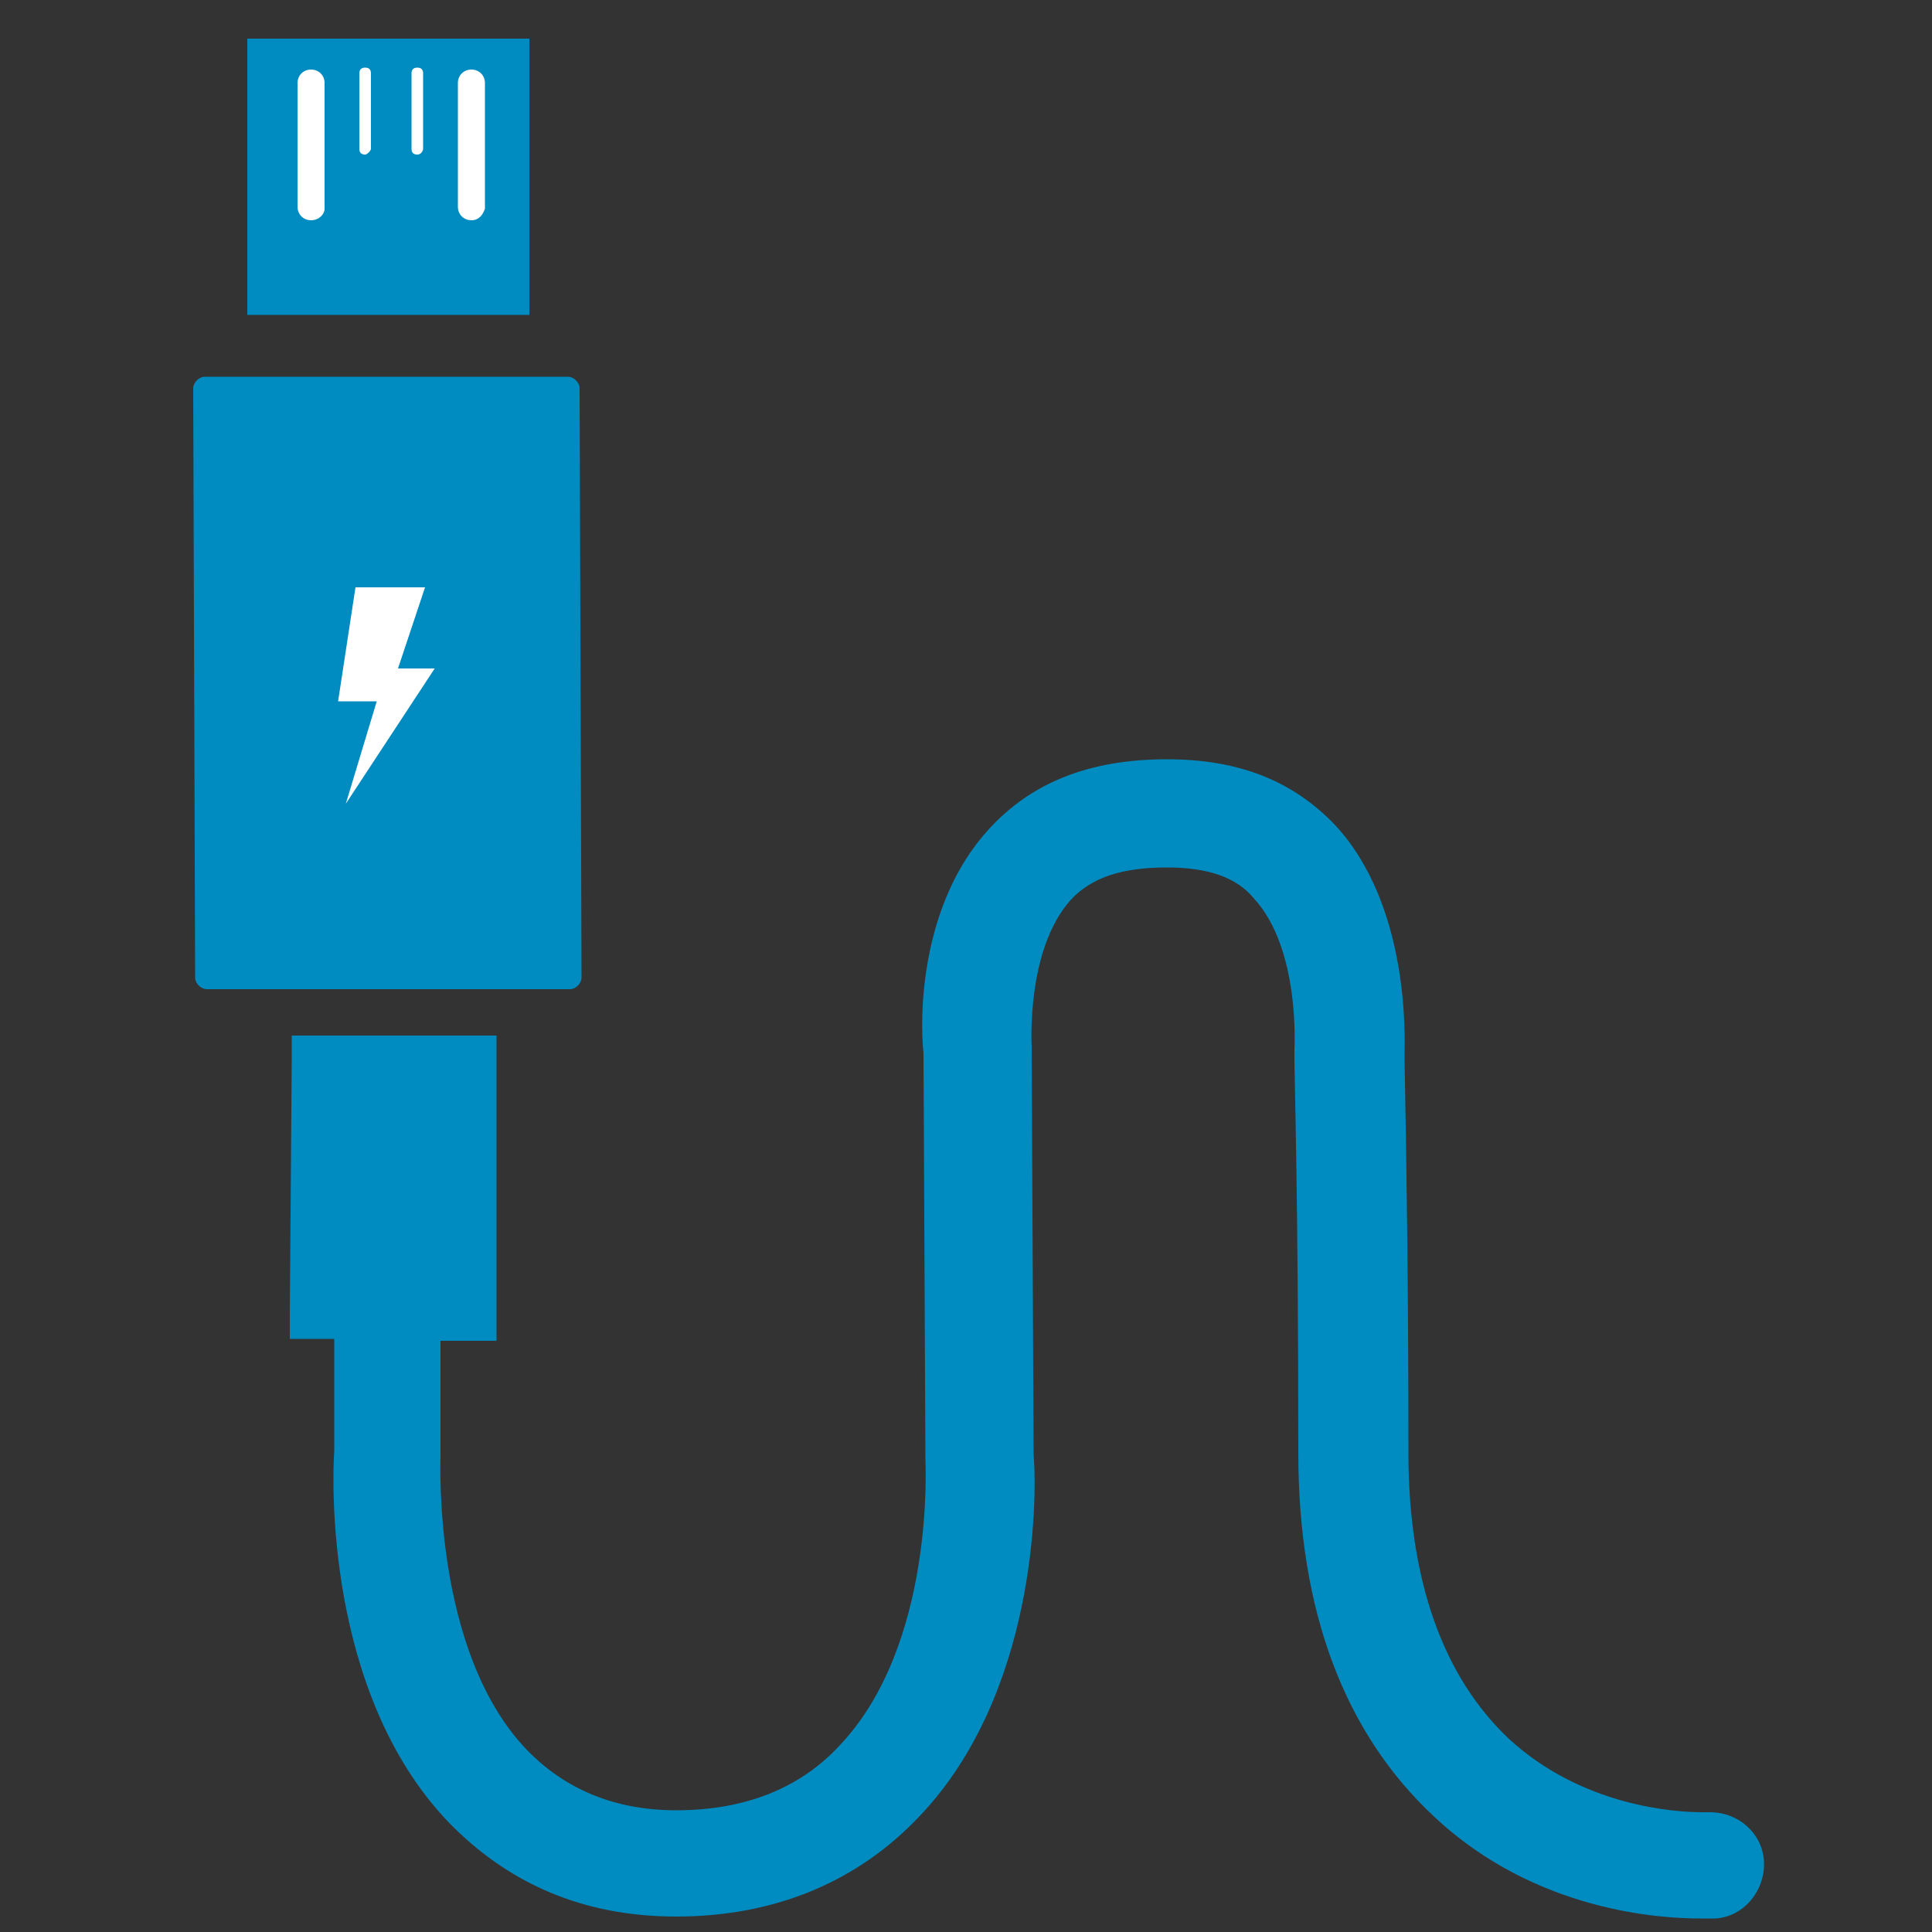 <?xml version="1.0" encoding="utf-8"?>
<!-- Generator: Adobe Illustrator 23.1.0, SVG Export Plug-In . SVG Version: 6.00 Build 0)  -->
<svg version="1.1" id="Layer_1" xmlns="http://www.w3.org/2000/svg" xmlns:xlink="http://www.w3.org/1999/xlink" x="0px" y="0px"
	 width="100px" height="100px" viewBox="0 0 100 100" style="enable-background:new 0 0 100 100;" xml:space="preserve">
<rect x="0" y="0" width="100" height="100" fill="#333333" stroke="none"/>
<style type="text/css">
	.st0{fill:#008CC1;}
	.st1{fill:#FFFFFF;}
</style>
<g>
	<path class="st0" d="M29.5,51.2l-18.8,0c-0.3,0-0.6-0.3-0.6-0.6l-0.1-30.5c0-0.3,0.3-0.6,0.6-0.6l18.8,0c0.3,0,0.6,0.3,0.6,0.6
		l0.1,30.5C30.1,50.9,29.8,51.2,29.5,51.2z"/>
	<g>
		<path class="st0" d="M35,98.6c-4.6,0-8.4-1.6-11.3-4.7c-6.2-6.6-5.8-17.5-5.7-18.8l0-6.5l-2.3,0l0-14.6l9.4,0l0,14.6l-2.9,0l0,6.6
			c-0.1,1.1-0.4,10.5,4.5,15.8c2.1,2.2,4.9,3.4,8.2,3.4c3.7,0,6.8-1.2,9-3.7c5.1-5.5,4.6-15.1,4.6-15.2l-0.1-21.1h0
			c-0.1-1.4-0.1-7.4,3.3-11.1c2-2.2,4.9-3.3,8.6-3.3c3.5,0,6.2,1,8.1,3.1c3.8,4.1,3.4,11,3.4,11.3c0,0,0,0.1,0,0.4
			c0.1,5.1,0.2,11.9,0.2,20.3c0,6.8,1.8,11.9,5.4,15.3c4,3.7,9,4,10.4,4l0.1,0c0.1,0,0.2,0,0.2,0l0.1,0c1.1,0,2,0.8,2.1,1.9
			c0.1,1.1-0.8,2.2-1.9,2.3c-0.1,0-0.7,0-0.7,0c-1.8,0-8.2-0.4-13.3-5.2c-4.5-4.2-6.7-10.3-6.8-18.3c0-13.5-0.2-19.4-0.2-20.5
			c0-0.1,0-0.3,0-0.4c0-0.1,0.4-5.5-2.3-8.3c-1.1-1.2-2.8-1.8-5-1.8c-2.5,0-4.3,0.6-5.5,2c-2.5,2.8-2.2,7.8-2.2,8l0,0.3l0.1,20.9h0
			c0.1,1.7,0.2,11.9-5.7,18.3C44,96.9,39.9,98.6,35,98.6L35,98.6z"/>
		<path class="st0" d="M60.4,40.6c3.3,0,5.8,1,7.6,2.9c3.6,3.9,3.2,10.5,3.2,10.8c0,0.2,0.2,5.9,0.2,20.7c0,7,1.9,12.3,5.6,15.7
			c4.2,3.9,9.4,4.2,10.9,4.2c0,0,0.1,0,0.1,0c0.2,0,0.3,0,0.3,0c0,0,0,0,0.1,0c0.7,0,1.4,0.6,1.5,1.3c0.1,0.8-0.5,1.5-1.3,1.5
			c-0.1,0-0.3,0-0.7,0c-1.8,0-7.9-0.4-12.8-5c-4.3-4-6.5-10-6.5-17.8c0-14.7-0.2-20.4-0.2-20.5c0-0.1,0-0.3,0-0.3
			c0-0.2,0.4-5.8-2.4-8.8c-1.3-1.4-3.1-2-5.5-2c-2.7,0-4.7,0.7-6,2.2c-2.8,3-2.4,8.5-2.4,8.5l0,0.3l0.1,20.8c0,0,0.7,11.2-5.6,17.8
			c-3,3.2-6.9,4.8-11.6,4.8c0,0,0,0,0,0c-4.4,0-8-1.5-10.8-4.5c-6-6.4-5.6-17.1-5.5-18.3l0-7.2c0,0,0,0,0,0l-0.9,0l-1.4,0l0-13.2
			l8,0l0,13.2l-1,0l-1.8,0c0,0,0,0,0,0l0,7.3c0,0.5-0.5,10.6,4.7,16.2c2.2,2.4,5.2,3.6,8.7,3.6c0,0,0,0,0,0c3.9,0,7.1-1.3,9.5-3.9
			c5.3-5.7,4.8-15.6,4.8-15.7l-0.1-21.1l0,0c0,0-0.6-6.6,3.1-10.6C54.2,41.7,56.8,40.6,60.4,40.6C60.4,40.6,60.4,40.6,60.4,40.6
			 M60.4,39.3L60.4,39.3c-4,0-7,1.2-9.2,3.6c-3.6,3.9-3.6,9.8-3.4,11.6l0,0l0.1,21.1l0,0l0,0c0,0.1,0.5,9.5-4.4,14.7
			c-2.1,2.3-5,3.4-8.5,3.4c-3.2,0-5.8-1.1-7.8-3.2c-4.8-5.1-4.4-14.8-4.4-15.2l0,0l0,0l0-5.9l0.5,0l1.1,0l1.3,0l0-1.3l0-13.2l0-1.3
			l-1.3,0l-8,0l-1.3,0l0,1.3L15,68l0,1.3l1.3,0l1,0l0,5.8c-0.1,1.4-0.5,12.5,5.9,19.2c3.1,3.2,7,4.9,11.8,4.9
			c5.1,0,9.4-1.8,12.6-5.2c6-6.3,6.1-16.3,5.9-18.7l0,0l-0.1-20.8l0,0l0,0l0-0.3c0-0.1-0.3-5,2-7.6c1.1-1.2,2.7-1.7,5-1.7
			c2.1,0,3.6,0.5,4.5,1.6c2.4,2.6,2.1,7.7,2.1,7.8c0,0.1,0,0.4,0,0.5c0,1.1,0.2,7,0.2,20.4c0,8.2,2.4,14.5,7,18.8
			c5.3,5,11.9,5.3,13.8,5.3c0.4,0,0.7,0,0.8,0c1.5-0.1,2.6-1.5,2.5-3c-0.1-1.4-1.3-2.5-2.8-2.5c0,0-0.1,0-0.1,0l0,0l0,0
			c0,0-0.1,0-0.2,0l-0.1,0c-1.4,0-6.2-0.3-10-3.8c-3.4-3.2-5.2-8.2-5.2-14.8c0-8.4-0.1-15.2-0.2-20.3c0-0.2,0-0.3,0-0.4
			c0-0.7,0.3-7.6-3.6-11.8C66.9,40.4,64.1,39.3,60.4,39.3L60.4,39.3z"/>
	</g>
	<path class="st0" d="M27.4,10.1l0-8.1l-14.6,0l0,8.1l0,6.2l14.6,0L27.4,10.1z"/>
	<polygon class="st1" points="18.4,30.4 17.5,36.3 19.5,36.3 17.9,41.6 22.5,34.6 20.6,34.6 22,30.4 	"/>
	<g>
		<path class="st1" d="M16.1,11.4L16.1,11.4c-0.4,0-0.7-0.3-0.7-0.7V4.3c0-0.4,0.3-0.7,0.7-0.7h0c0.4,0,0.7,0.3,0.7,0.7v6.5
			C16.8,11.1,16.5,11.4,16.1,11.4z"/>
		<path class="st1" d="M24.4,11.4L24.4,11.4c-0.4,0-0.7-0.3-0.7-0.7V4.3c0-0.4,0.3-0.7,0.7-0.7l0,0c0.4,0,0.7,0.3,0.7,0.7v6.5
			C25,11.1,24.8,11.4,24.4,11.4z"/>
		<path class="st1" d="M18.9,8L18.9,8c-0.2,0-0.3-0.1-0.3-0.3V3.8c0-0.2,0.1-0.3,0.3-0.3l0,0c0.2,0,0.3,0.1,0.3,0.3v3.9
			C19.2,7.8,19,8,18.9,8z"/>
		<path class="st1" d="M21.6,8L21.6,8c-0.2,0-0.3-0.1-0.3-0.3V3.8c0-0.2,0.1-0.3,0.3-0.3h0c0.2,0,0.3,0.1,0.3,0.3v3.9
			C21.9,7.8,21.8,8,21.6,8z"/>
	</g>
</g>
</svg>

